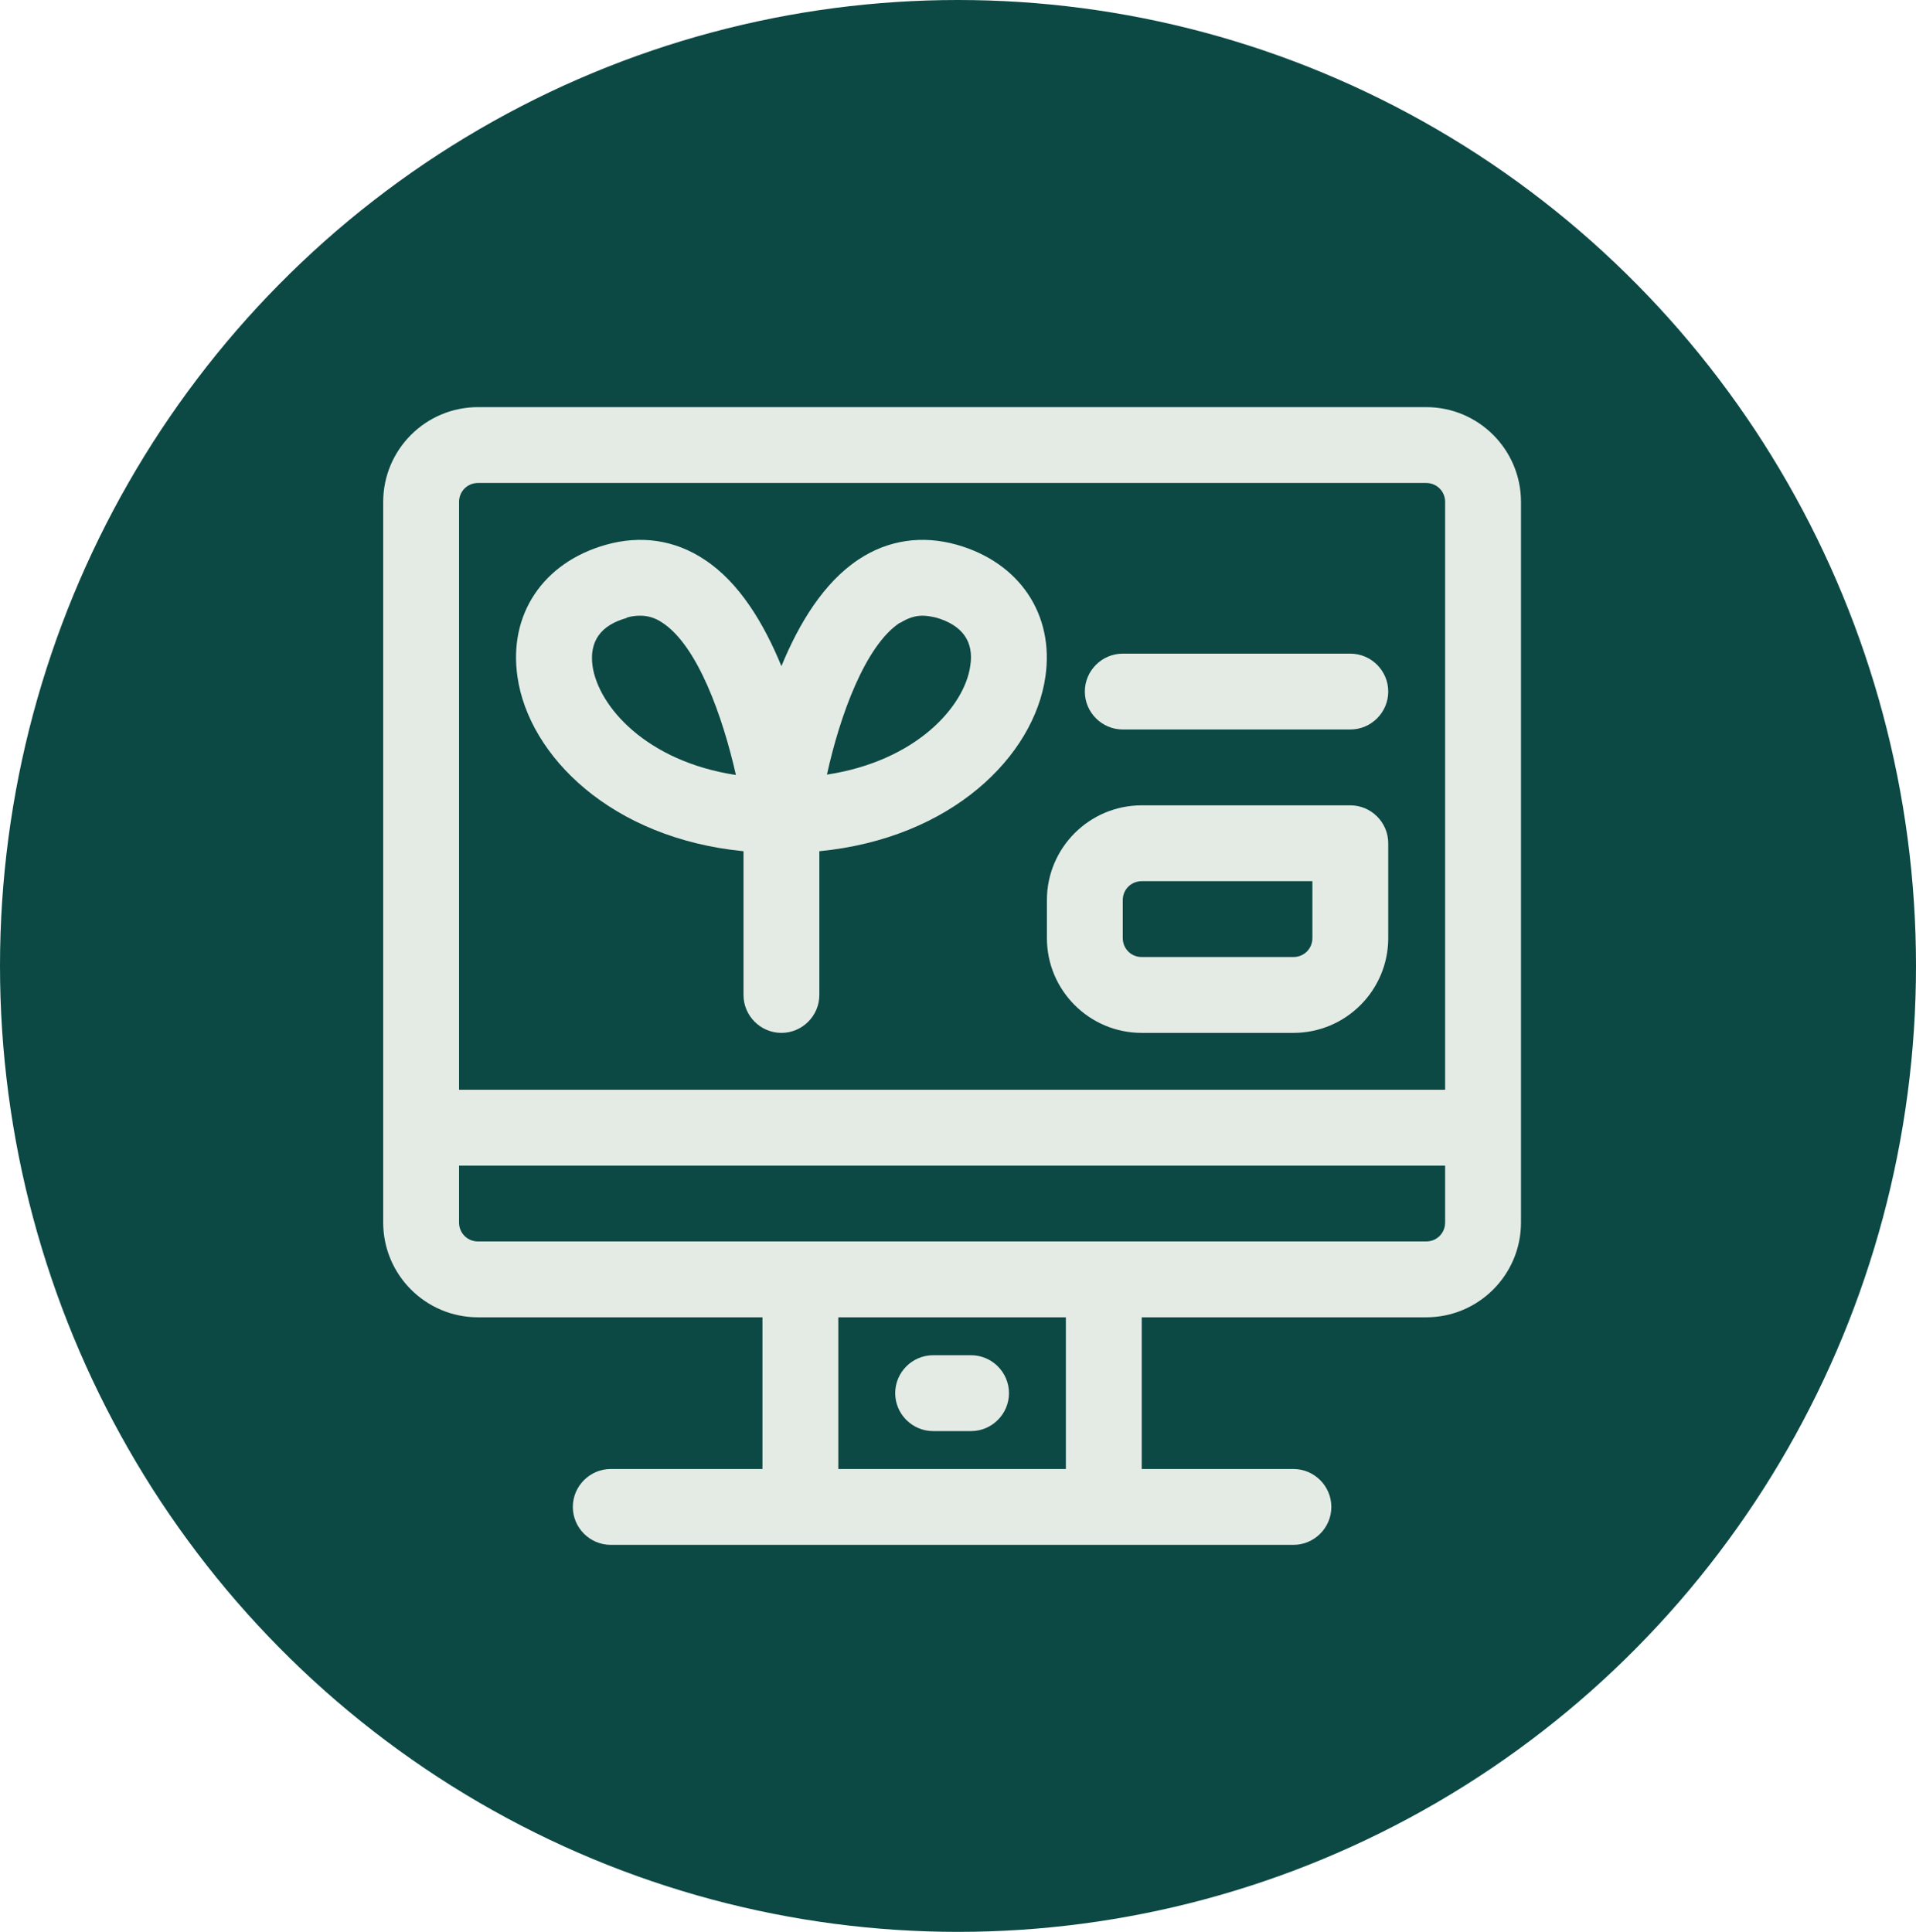 <?xml version="1.0" encoding="UTF-8"?> <svg xmlns="http://www.w3.org/2000/svg" width="120" height="121" viewBox="0 0 120 121" fill="none"><ellipse cx="60" cy="60.5" rx="60" ry="60.5" fill="#0C4944"></ellipse><path d="M89.322 25.5H29.938C26.66 25.5 24 28.16 24 31.438V76.57C24 79.848 26.66 82.508 29.938 82.508H47.753V92.009H38.252C36.946 92.009 35.877 93.078 35.877 94.385C35.877 95.691 36.946 96.76 38.252 96.76H81.008C82.314 96.76 83.383 95.691 83.383 94.385C83.383 93.078 82.314 92.009 81.008 92.009H71.507V82.508H89.322C92.6 82.508 95.26 79.848 95.26 76.57V31.438C95.26 28.16 92.6 25.5 89.322 25.5ZM29.938 30.251H89.322C89.987 30.251 90.509 30.773 90.509 31.438V68.256H28.751V31.438C28.751 30.773 29.273 30.251 29.938 30.251ZM66.756 92.009H52.504V82.508H66.756V92.009ZM89.322 77.757H29.938C29.273 77.757 28.751 77.235 28.751 76.57V73.007H90.509V76.57C90.509 77.235 89.987 77.757 89.322 77.757Z" fill="#E4EBE5"></path><path d="M71.507 64.693H81.008C84.286 64.693 86.946 62.033 86.946 58.755V52.816C86.946 51.51 85.877 50.441 84.571 50.441H71.507C68.229 50.441 65.568 53.101 65.568 56.379V58.755C65.568 62.033 68.229 64.693 71.507 64.693ZM70.319 56.379C70.319 55.714 70.842 55.192 71.507 55.192H82.196V58.755C82.196 59.42 81.673 59.942 81.008 59.942H71.507C70.842 59.942 70.319 59.42 70.319 58.755V56.379Z" fill="#E4EBE5"></path><path d="M70.319 45.69H84.571C85.877 45.69 86.946 44.621 86.946 43.315C86.946 42.009 85.877 40.94 84.571 40.94H70.319C69.013 40.94 67.944 42.009 67.944 43.315C67.944 44.621 69.013 45.69 70.319 45.69Z" fill="#E4EBE5"></path><path d="M58.442 89.634H60.818C62.124 89.634 63.193 88.565 63.193 87.259C63.193 85.952 62.124 84.883 60.818 84.883H58.442C57.136 84.883 56.067 85.952 56.067 87.259C56.067 88.565 57.136 89.634 58.442 89.634Z" fill="#E4EBE5"></path><path d="M46.566 53.315V62.318C46.566 63.624 47.635 64.693 48.941 64.693C50.247 64.693 51.316 63.624 51.316 62.318V53.315C59.606 52.508 64.761 47.353 65.473 42.389C66.043 38.493 63.858 35.239 59.939 34.123C57.754 33.505 55.616 33.814 53.763 35.049C51.578 36.498 50.034 39.063 48.941 41.724C47.848 39.063 46.304 36.474 44.119 35.049C42.266 33.814 40.129 33.505 37.943 34.123C34 35.239 31.839 38.493 32.409 42.389C33.121 47.353 38.3 52.508 46.566 53.315ZM56.376 39.016C56.827 38.731 57.278 38.564 57.777 38.564C58.038 38.564 58.324 38.612 58.632 38.683C60.271 39.158 61.008 40.18 60.77 41.7C60.414 44.241 57.397 47.662 51.791 48.517C52.599 44.835 54.191 40.417 56.376 38.992V39.016ZM39.25 38.683C39.558 38.588 39.843 38.564 40.105 38.564C40.604 38.564 41.055 38.707 41.506 39.016C43.691 40.465 45.259 44.859 46.091 48.541C40.485 47.686 37.492 44.265 37.112 41.724C36.898 40.18 37.611 39.158 39.25 38.707V38.683Z" fill="#E4EBE5"></path></svg> 